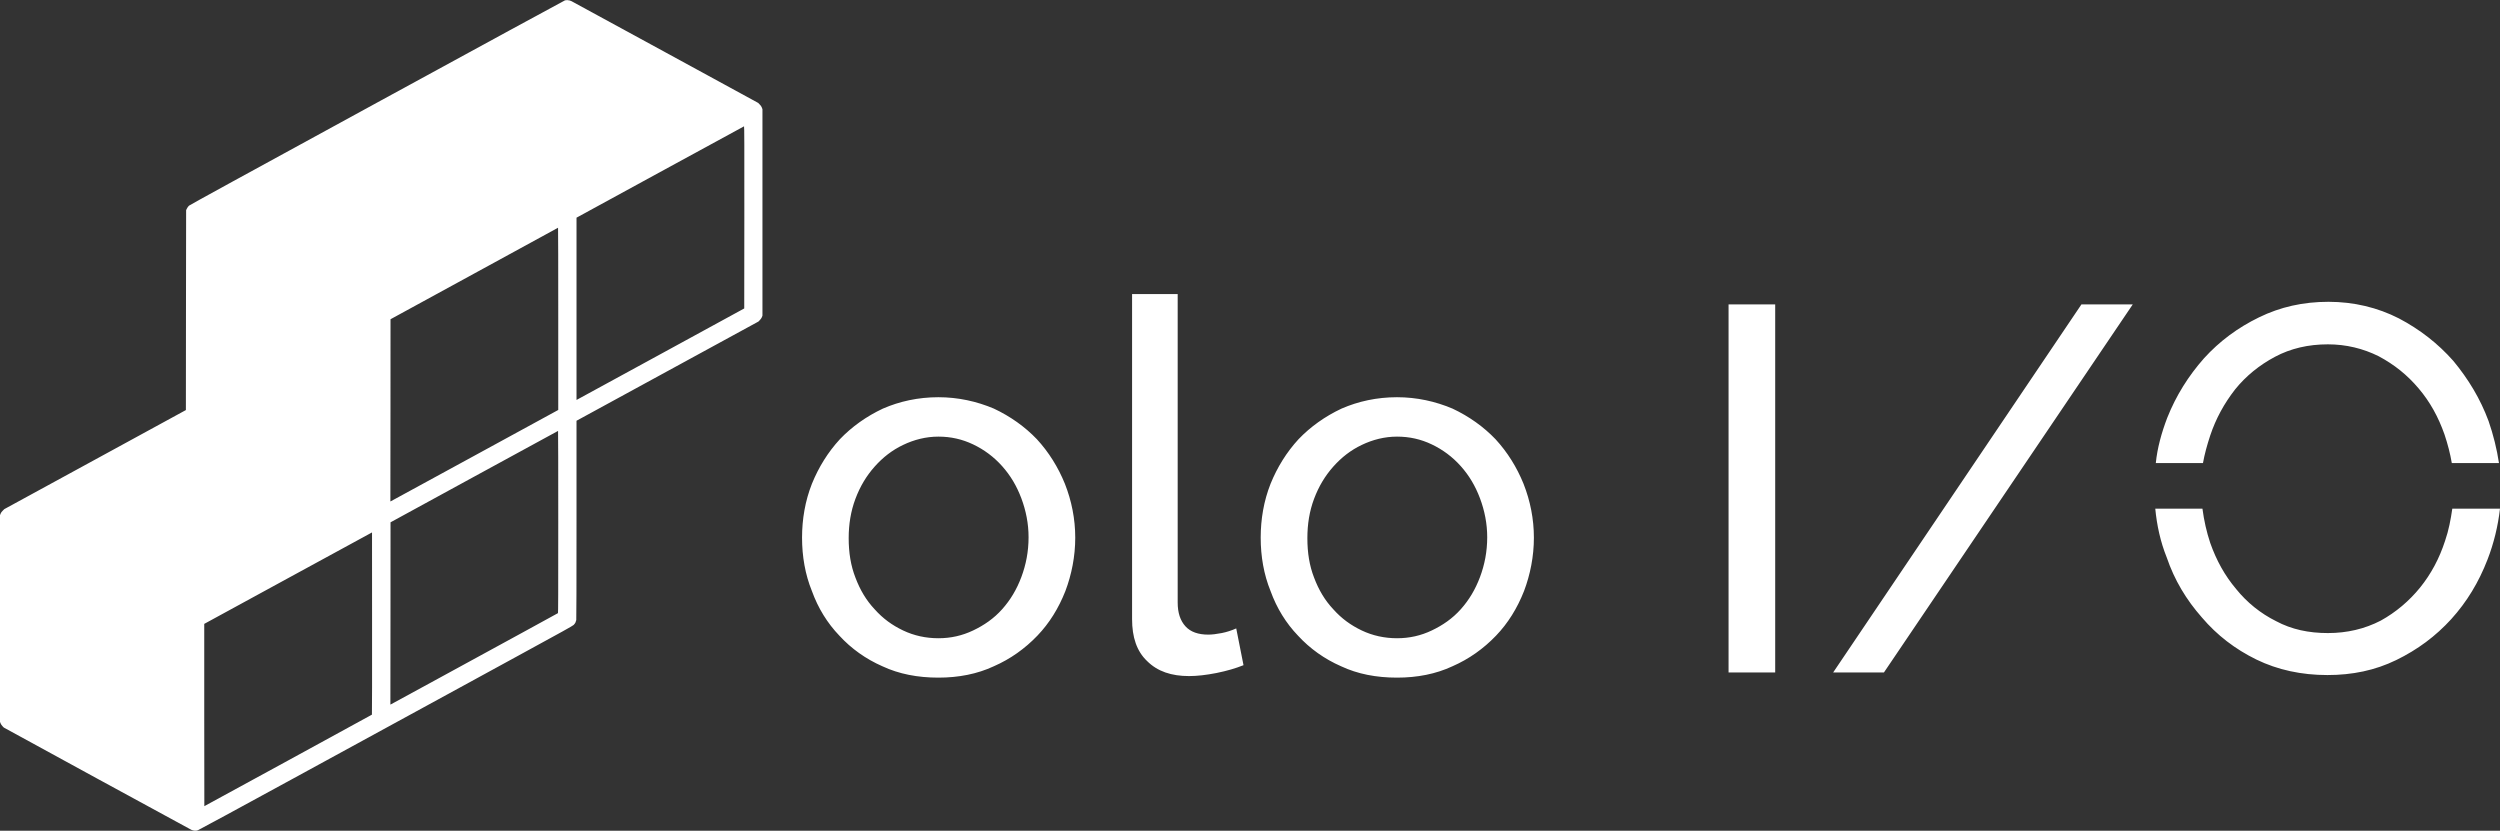 <svg version="1.1" xmlns:cc="http://creativecommons.org/ns#" xmlns:dc="http://purl.org/dc/elements/1.1/" xmlns:rdf="http://www.w3.org/1999/02/22-rdf-syntax-ns#" xmlns="http://www.w3.org/2000/svg" xmlns:xlink="http://www.w3.org/1999/xlink" x="0px" y="0px" xml:space="preserve" viewBox="256 298.92 512 170.13">
<rect x="256" y="298.92" width="512" height="170.13" fill="#333333" stroke="none"/>
<path fill="#ffffff" d="m372.29 298.95c-0.2-0.01-0.47 0.01-0.58 0.04-0.12 0.03-17.43 9.45-38.48 20.94-27.3 14.9-38.34 20.95-38.52 21.11-0.15 0.14-0.31 0.35-0.42 0.57l-0.17 0.34-0.03 20.48-0.02 20.47-18.6 10.15-18.59 10.14-0.31 0.31c-0.23 0.22-0.35 0.39-0.45 0.62l-0.12 0.31v42.32l0.12 0.31c0.07 0.18 0.23 0.41 0.39 0.58l0.27 0.28 19.03 10.4c10.47 5.71 19.19 10.46 19.37 10.54 0.21 0.1 0.45 0.16 0.67 0.18 0.27 0.02 0.42 0.01 0.66-0.08 0.17-0.05 8.79-4.73 19.16-10.39s22.46-12.26 26.88-14.67c4.41-2.41 13.11-7.16 19.34-10.56 9.43-5.14 11.37-6.22 11.59-6.43 0.14-0.14 0.31-0.36 0.37-0.49s0.14-0.36 0.17-0.51c0.03-0.19 0.05-7.06 0.05-20.55v-20.27l18.63-10.16 18.63-10.16 0.29-0.3c0.19-0.2 0.34-0.41 0.42-0.61l0.11-0.3v-42.27l-0.12-0.33c-0.1-0.26-0.21-0.41-0.45-0.65l-0.3-0.31-18.94-10.33c-10.4-5.68-19.09-10.41-19.3-10.51-0.29-0.14-0.45-0.18-0.75-0.2v-0.01zm36.09 25.84c0.06 0 0.07 3.74 0.06 18.65l-0.02 18.65-16.69 9.11c-9.18 5.01-16.91 9.23-17.18 9.37l-0.48 0.26v-37.33l17.13-9.35c9.41-5.14 17.15-9.35 17.18-9.36zm-38.09 20.77v0.01c0.03 0 0.04 8.39 0.04 18.65v18.66l-17.1 9.33c-9.4 5.13-17.14 9.35-17.19 9.37l-0.09 0.03 0.02-18.65 0.01-18.66 17.14-9.36c9.42-5.16 17.15-9.37 17.17-9.38zm117.56 13.58v66.57c0 3.71 0.95 6.58 3.07 8.59 2.13 2.13 4.99 3.08 8.6 3.08 1.6 0 3.51-0.21 5.63-0.63 2.12-0.43 3.93-0.96 5.52-1.6l-1.49-7.53c-0.95 0.42-1.91 0.74-2.97 0.95s-2.02 0.32-2.76 0.32c-2.02 0-3.61-0.53-4.67-1.7s-1.59-2.76-1.59-4.88v-63.17h-9.34zm245.01 1.59c-5.2 0-9.87 1.06-14.23 3.19-4.35 2.12-8.07 4.88-11.25 8.38-3.19 3.61-5.73 7.65-7.54 12.21-1.17 3.08-2.02 6.16-2.33 9.24h9.66c0.32-1.8 0.85-3.72 1.48-5.63 1.17-3.5 2.87-6.58 5.1-9.45 2.23-2.76 4.99-4.99 8.17-6.68 3.19-1.7 6.8-2.55 10.83-2.55 3.72 0 7.22 0.85 10.41 2.44 3.18 1.7 5.84 3.82 8.17 6.58 2.34 2.76 4.04 5.84 5.31 9.45 0.64 1.91 1.17 3.93 1.49 5.84h9.66c-0.43-2.87-1.17-5.84-2.13-8.6-1.69-4.56-4.14-8.6-7.21-12.31-3.19-3.61-6.91-6.48-11.15-8.71-4.36-2.23-9.24-3.4-14.44-3.4zm-122.85 0.53v75.38h9.55v-75.38h-9.55zm72.27 0l-50.85 75.38h10.4l50.96-75.38h-10.51zm-234.1 19.01c-4.14 0-7.96 0.85-11.36 2.33-3.4 1.6-6.37 3.72-8.81 6.27-2.44 2.65-4.35 5.73-5.73 9.13-1.38 3.5-2.02 7.22-2.02 11.04s0.64 7.54 2.02 10.93c1.27 3.51 3.18 6.59 5.62 9.13 2.44 2.66 5.42 4.78 8.81 6.27 3.4 1.59 7.23 2.33 11.47 2.33 4.14 0 7.96-0.74 11.36-2.33 3.4-1.49 6.37-3.61 8.92-6.27 2.44-2.54 4.35-5.62 5.73-9.13 1.28-3.39 2.02-7.11 2.02-10.93s-0.74-7.54-2.12-11.04c-1.38-3.4-3.3-6.48-5.74-9.13-2.44-2.55-5.41-4.67-8.81-6.27-3.5-1.48-7.32-2.33-11.36-2.33zm93.93 0c-4.14 0-7.96 0.85-11.36 2.33-3.4 1.6-6.37 3.72-8.81 6.27-2.44 2.65-4.35 5.73-5.73 9.13-1.38 3.5-2.02 7.22-2.02 11.04s0.64 7.54 2.02 10.93c1.27 3.51 3.18 6.59 5.62 9.13 2.45 2.66 5.42 4.78 8.82 6.27 3.39 1.59 7.21 2.33 11.46 2.33 4.14 0 7.96-0.74 11.36-2.33 3.4-1.49 6.37-3.61 8.92-6.27 2.44-2.54 4.35-5.62 5.73-9.13 1.28-3.39 2.02-7.11 2.02-10.93s-0.74-7.54-2.12-11.04c-1.38-3.4-3.3-6.48-5.74-9.13-2.44-2.55-5.41-4.67-8.81-6.27-3.5-1.48-7.32-2.33-11.36-2.33zm-171.82 6.9c0.03-0.01 0.04 8.38 0.04 18.63 0 14.85-0.01 18.65-0.06 18.69-0.04 0.03-3.37 1.86-7.41 4.06-4.05 2.21-11.71 6.39-17.04 9.3s-9.73 5.31-9.78 5.33l-0.09 0.03 0.02-18.66 0.01-18.66 17.14-9.36c9.42-5.15 17.15-9.36 17.17-9.36zm77.89 1.17c2.55 0 4.88 0.53 7.11 1.59s4.25 2.55 5.95 4.46 2.97 4.03 3.93 6.58c0.95 2.55 1.48 5.2 1.48 7.96 0 2.97-0.53 5.63-1.48 8.18-0.96 2.55-2.23 4.67-3.93 6.58s-3.72 3.29-5.95 4.35-4.56 1.59-7.11 1.59-4.99-0.53-7.22-1.59-4.14-2.44-5.84-4.35c-1.7-1.81-2.97-3.93-3.93-6.48-0.95-2.44-1.38-5.09-1.38-8.07 0-2.86 0.43-5.52 1.38-8.06 0.96-2.55 2.23-4.67 3.93-6.59 1.7-1.91 3.61-3.39 5.84-4.45 2.23-1.07 4.67-1.7 7.22-1.7zm93.93 0c2.55 0 4.89 0.53 7.11 1.59 2.23 1.06 4.25 2.55 5.95 4.46s2.97 4.03 3.93 6.58c0.95 2.55 1.48 5.2 1.48 7.96 0 2.97-0.53 5.63-1.48 8.18-0.96 2.55-2.23 4.67-3.93 6.58s-3.72 3.29-5.95 4.35c-2.22 1.06-4.56 1.59-7.11 1.59s-4.99-0.53-7.22-1.59-4.14-2.44-5.84-4.35c-1.7-1.81-2.97-3.93-3.93-6.48-0.95-2.44-1.37-5.09-1.37-8.07 0-2.86 0.42-5.52 1.37-8.06 0.96-2.55 2.23-4.67 3.93-6.59 1.7-1.91 3.61-3.39 5.84-4.45 2.23-1.07 4.67-1.7 7.22-1.7zm155.29 14.75c0.32 3.4 1.06 6.8 2.34 9.98 1.59 4.67 4.03 8.71 7.22 12.32 3.07 3.61 6.79 6.47 11.14 8.6 4.35 2.12 9.24 3.18 14.55 3.18 5.09 0 9.76-0.95 14.12-3.08 4.35-2.12 8.06-4.88 11.25-8.38 3.18-3.51 5.63-7.54 7.43-12.21 1.28-3.3 2.13-6.8 2.55-10.41h-9.77c-0.32 2.23-0.74 4.46-1.48 6.59-1.17 3.61-2.87 6.79-5.1 9.55s-4.99 5.09-8.07 6.79c-3.29 1.7-6.9 2.55-10.83 2.55-3.92 0-7.43-0.74-10.61-2.44-3.19-1.59-5.95-3.82-8.18-6.58-2.33-2.76-4.03-5.84-5.31-9.45-0.74-2.23-1.27-4.57-1.59-7.01h-9.66zm-365.21 4.87l0.01 18.64c0.01 10.26 0 18.66-0.03 18.68-0.02 0.02-7.74 4.25-17.17 9.39-9.42 5.15-17.14 9.35-17.15 9.35s-0.02-8.39-0.02-18.66v-18.67l17.18-9.37 17.18-9.36z"/>
</svg>